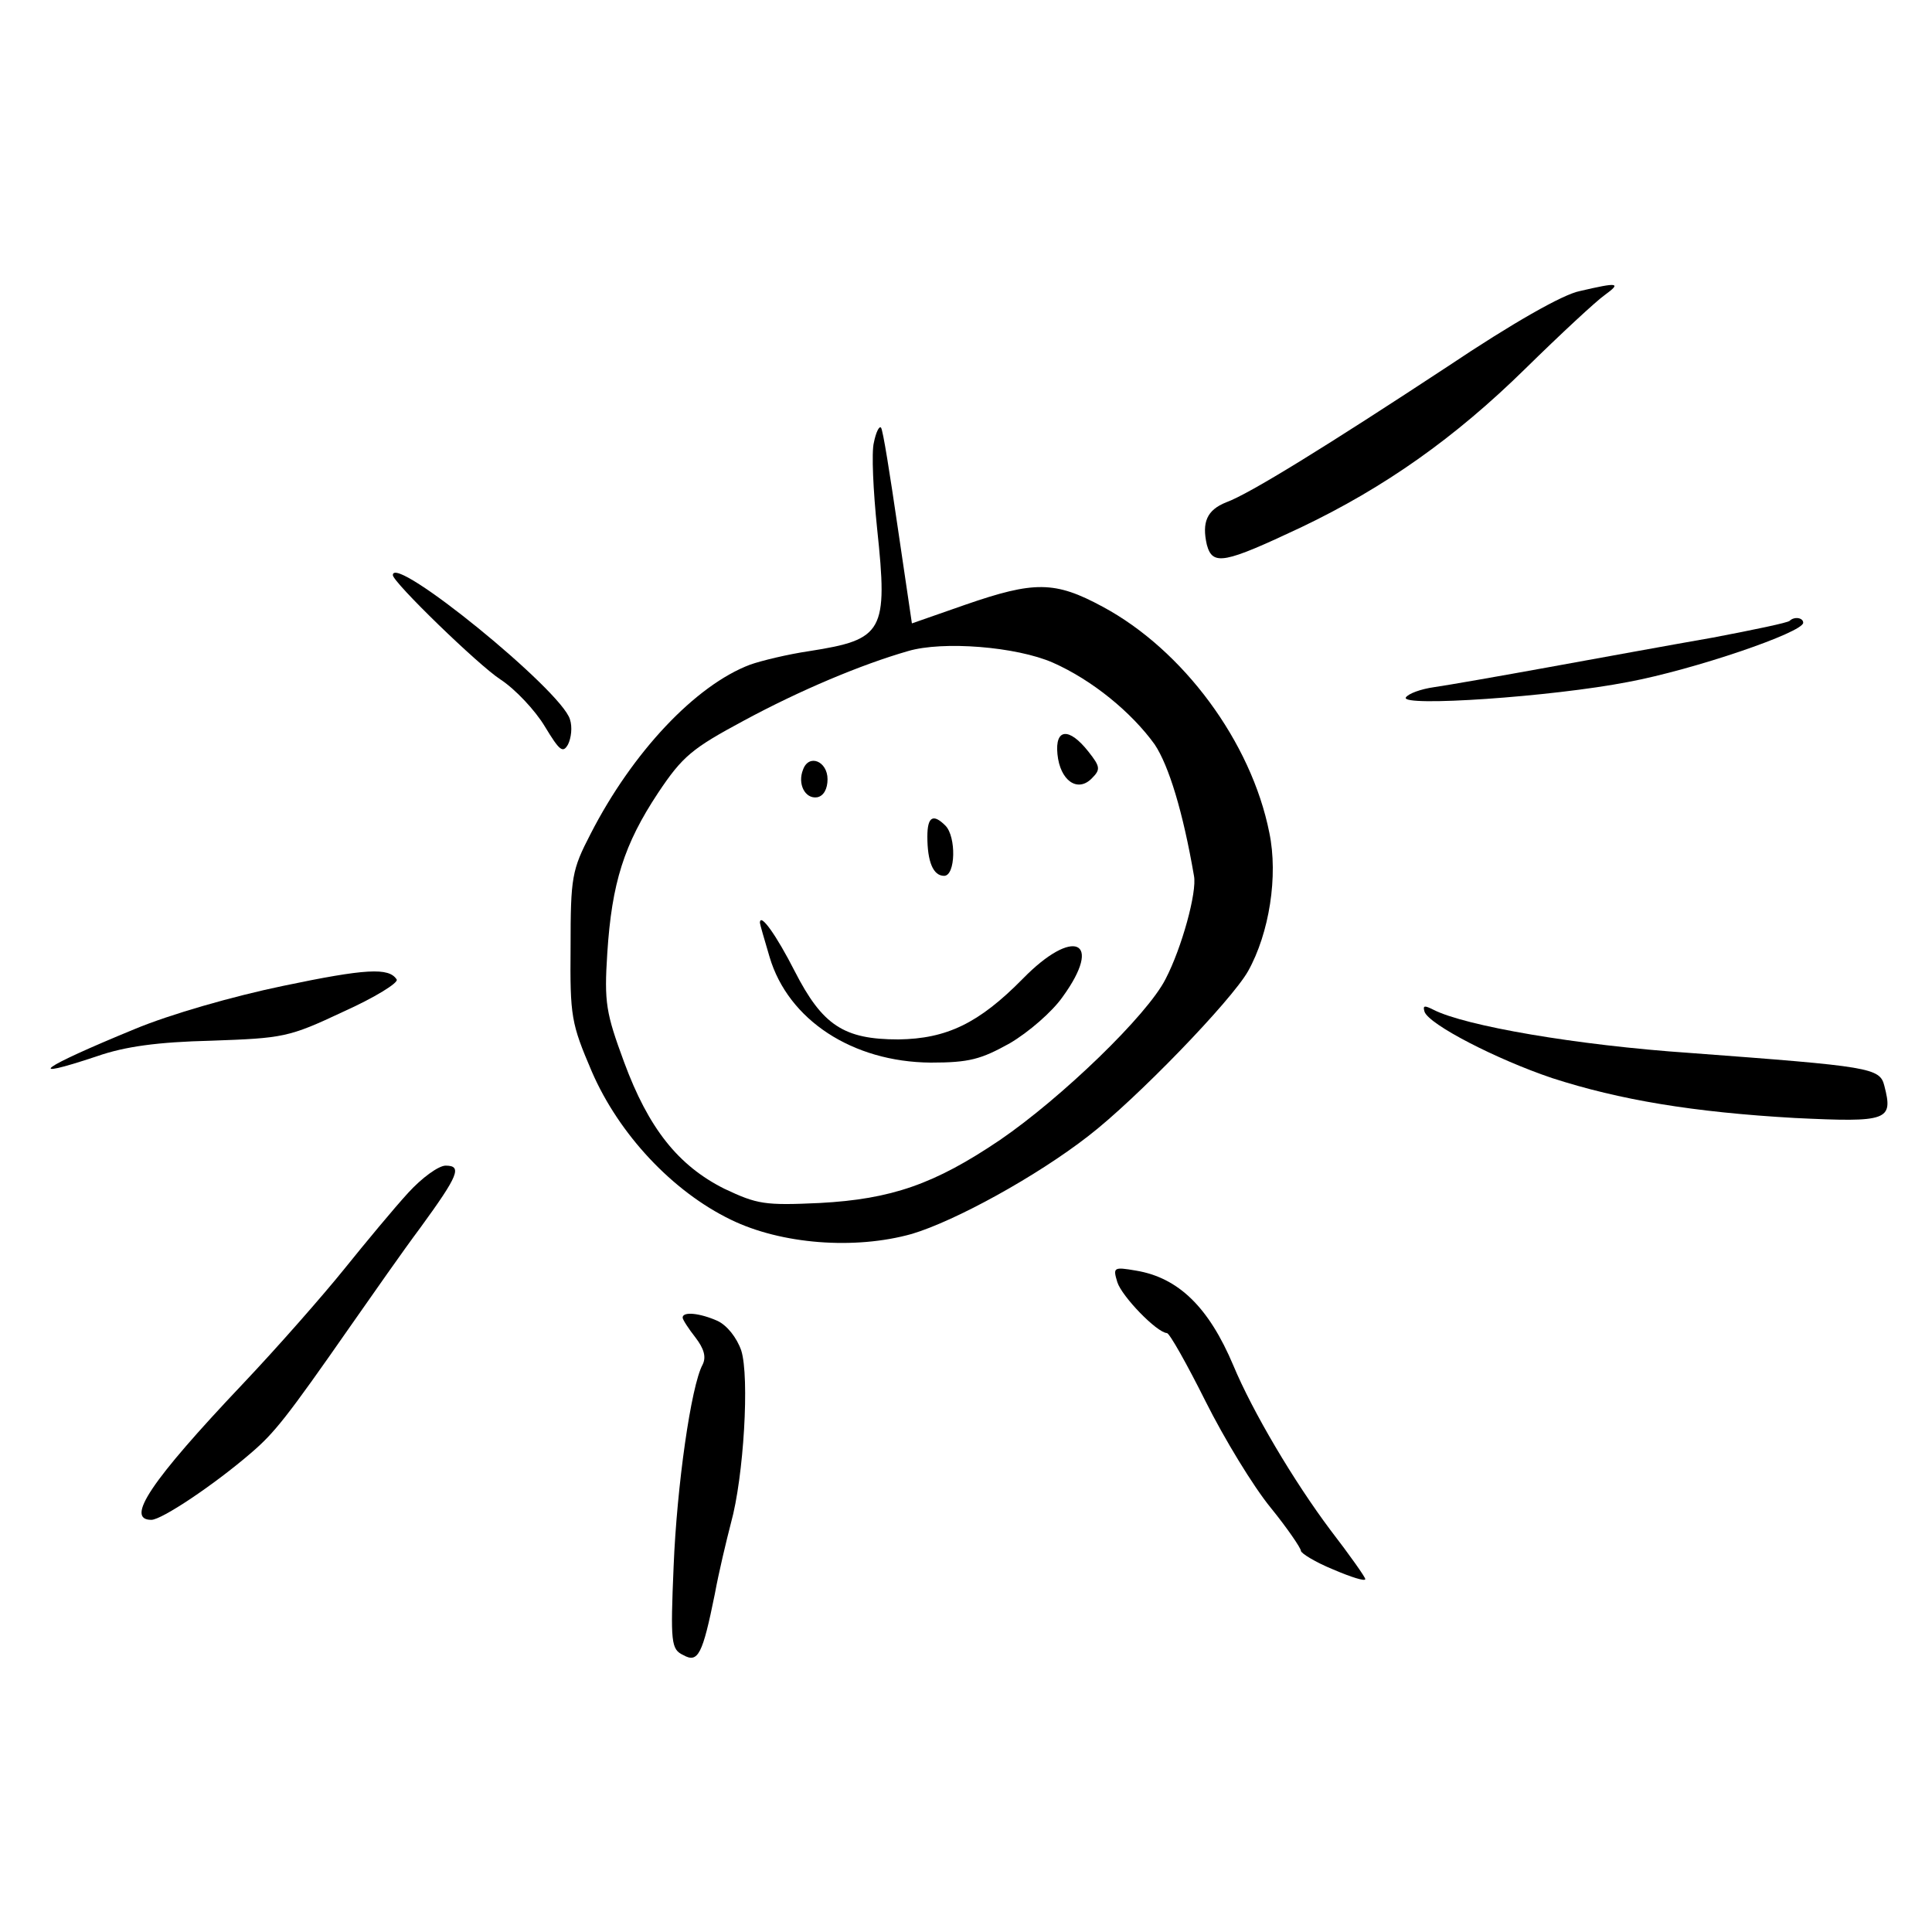 <?xml version="1.0" standalone="no"?>
<!DOCTYPE svg PUBLIC "-//W3C//DTD SVG 20010904//EN"
 "http://www.w3.org/TR/2001/REC-SVG-20010904/DTD/svg10.dtd">
<svg version="1.0" xmlns="http://www.w3.org/2000/svg"
 width="300pt" height="300pt" viewBox="0 0 300 300"
 preserveAspectRatio="xMidYMid meet">
<g transform="translate(0,300) scale(0.1,-0.1)"
fill="#000000" stroke="none">
<path d="M2453 2548 c-26 -5 -105 -50 -205 -117 -187 -123 -308 -198 -344
-211 -30 -12 -38 -31 -30 -66 9 -33 27 -29 146 27 130 62 239 139 348 246 55
54 111 106 124 115 26 19 21 20 -39 6z"/>
<path d="M1357 2313 c-4 -15 -1 -76 5 -134 17 -160 10 -172 -105 -190 -34 -5
-75 -15 -92 -21 -85 -32 -183 -136 -248 -263 -29 -56 -31 -67 -31 -175 -1
-109 1 -119 33 -194 42 -97 125 -186 216 -230 78 -38 192 -47 281 -22 67 20
193 89 274 152 74 57 222 210 248 256 33 59 47 148 33 215 -28 141 -134 284
-259 351 -74 40 -106 40 -213 3 l-83 -29 -22 149 c-12 82 -23 152 -26 155 -3
3 -8 -8 -11 -23z m278 -342 c61 -27 122 -77 158 -127 22 -33 44 -105 61 -204
5 -25 -19 -112 -44 -160 -28 -56 -162 -185 -257 -250 -102 -69 -169 -92 -280
-98 -86 -4 -97 -2 -148 22 -72 36 -118 94 -156 197 -28 76 -31 92 -26 169 7
109 26 169 79 249 38 57 53 69 133 112 87 47 182 87 255 108 54 16 168 7 225
-18z"/>
<path d="M1642 1829 c4 -41 31 -60 53 -38 14 14 14 18 -5 42 -30 38 -52 36
-48 -4z"/>
<path d="M1247 1805 c-9 -22 3 -46 22 -43 10 2 16 13 16 28 0 28 -29 40 -38
15z"/>
<path d="M1440 1701 c0 -39 9 -61 26 -61 18 0 19 61 2 78 -19 19 -28 14 -28
-17z"/>
<path d="M1180 1567 c0 -2 7 -26 15 -53 29 -98 129 -163 250 -164 60 0 78 5
123 30 29 17 66 49 82 72 64 88 17 109 -62 28 -68 -69 -118 -93 -193 -94 -85
0 -118 22 -161 106 -28 55 -54 92 -54 75z"/>
<path d="M610 2107 c0 -11 133 -140 167 -162 23 -15 54 -48 69 -73 23 -38 28
-42 36 -28 5 10 7 27 3 39 -13 45 -275 258 -275 224z"/>
<path d="M2779 2036 c-3 -3 -56 -14 -119 -26 -63 -11 -178 -32 -255 -46 -77
-14 -157 -28 -178 -31 -21 -3 -40 -10 -44 -16 -9 -15 227 1 345 24 102 19 272
77 272 92 0 8 -14 10 -21 3z"/>
<path d="M439 1469 c-77 -16 -175 -44 -230 -67 -146 -60 -175 -81 -58 -42 43
15 94 22 177 24 112 4 120 5 205 45 49 22 86 45 83 50 -12 19 -48 17 -177 -10z"/>
<path d="M2212 1429 c7 -20 112 -74 198 -103 105 -34 219 -53 377 -62 145 -7
153 -4 139 50 -7 28 -21 30 -302 51 -176 12 -349 42 -398 67 -14 7 -17 7 -14
-3z"/>
<path d="M634 1148 c-22 -24 -66 -77 -99 -118 -33 -41 -104 -122 -159 -180
-142 -150 -182 -210 -141 -210 16 0 97 54 155 104 36 31 54 53 155 198 33 47
81 116 108 152 59 81 65 96 39 96 -11 0 -37 -19 -58 -42z"/>
<path d="M1735 1009 c7 -22 61 -78 77 -79 4 0 31 -48 60 -106 29 -58 74 -132
101 -165 26 -32 47 -63 47 -67 0 -4 23 -18 50 -29 28 -12 50 -19 50 -15 0 3
-24 37 -54 76 -57 76 -121 184 -151 256 -38 90 -85 136 -151 147 -35 6 -36 5
-29 -18z"/>
<path d="M1060 954 c0 -3 9 -17 20 -31 13 -17 17 -30 11 -42 -18 -33 -40 -189
-45 -313 -5 -119 -4 -129 15 -138 23 -13 30 1 49 95 6 33 18 83 25 110 20 72
29 227 16 268 -7 20 -22 39 -37 46 -27 12 -54 15 -54 5z"/>
</g>
</svg>
